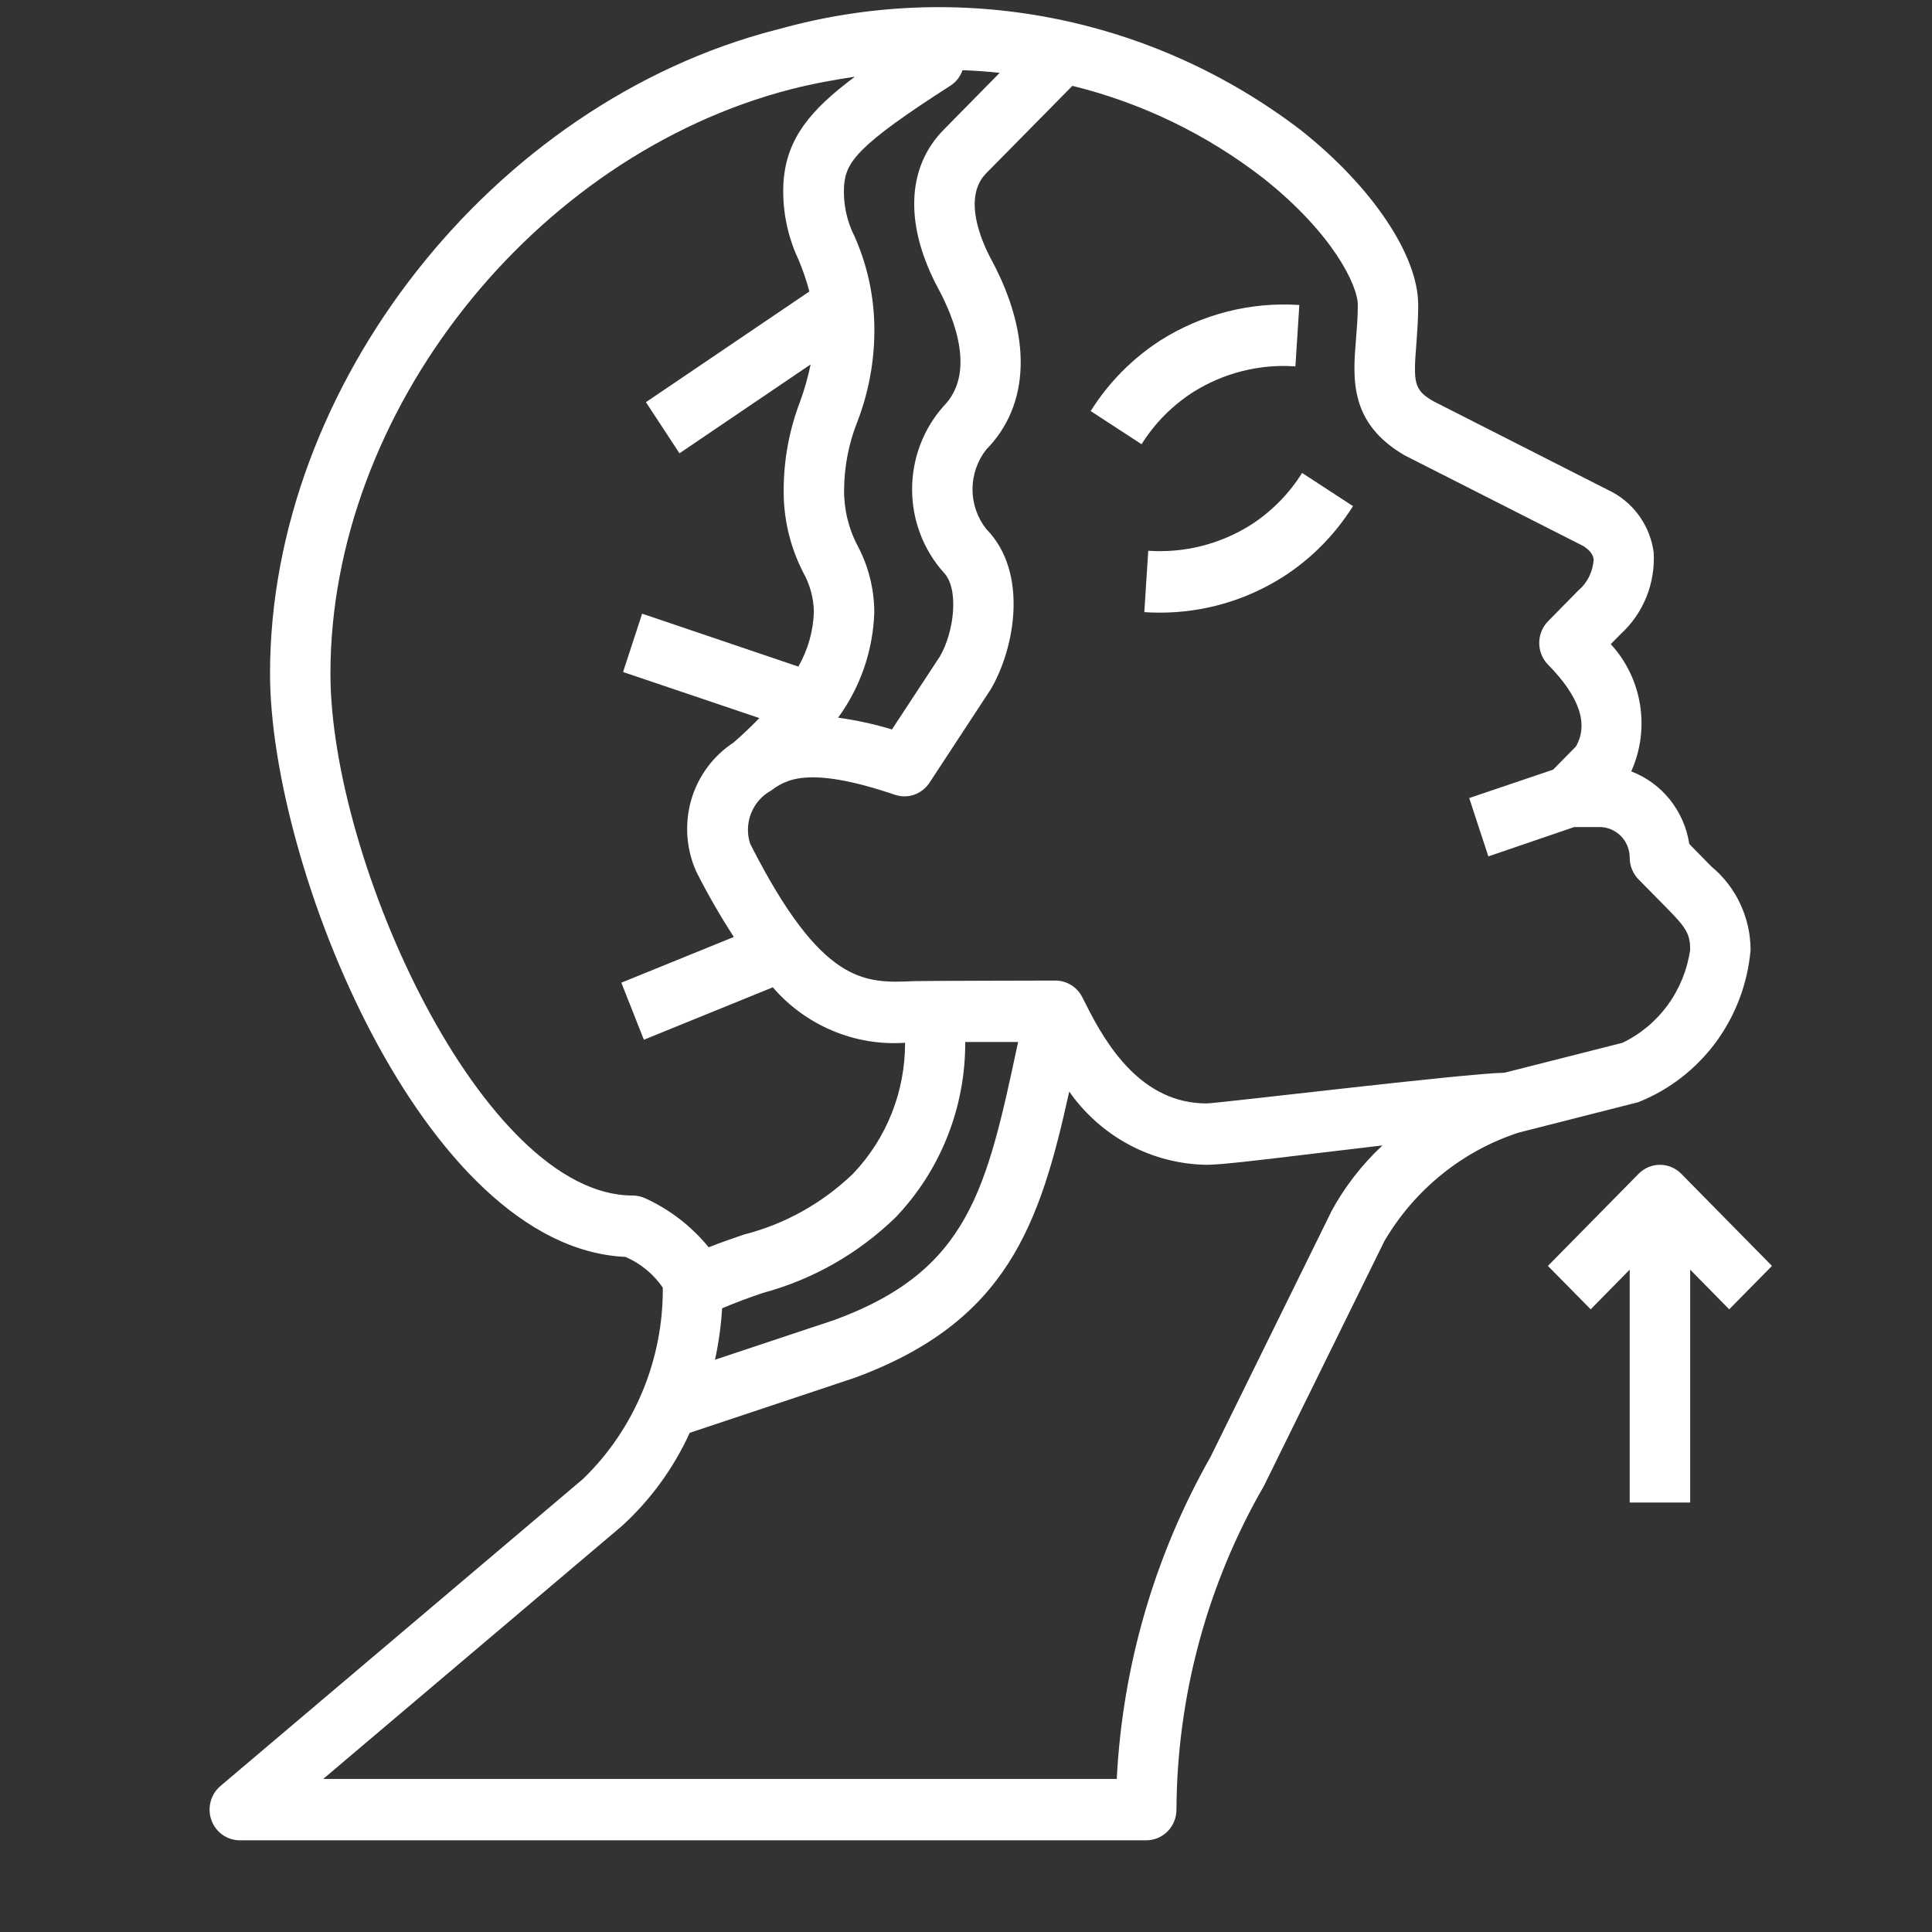 <svg xmlns="http://www.w3.org/2000/svg" width="30" height="30" viewBox="0 0 30 30" fill="none"><rect x="0" y="0" width="30" height="30" fill="#333333" stroke="none"/><g clip-path="url(#clip0_351_582)"><path d="M26.245 23.331V19.715L26.851 20.331L27.515 19.657L26.107 18.227C26.019 18.137 25.9 18.087 25.775 18.087C25.651 18.087 25.532 18.137 25.444 18.227L24.036 19.657L24.7 20.331L25.306 19.715V23.331H26.245Z" fill="white"></path><path d="M19.425 8.149C18.948 8.45 18.39 8.591 17.83 8.552L17.769 9.505C17.836 9.51 17.913 9.513 17.999 9.513C18.681 9.516 19.349 9.323 19.927 8.955C20.363 8.675 20.732 8.3 21.009 7.859L20.219 7.344C20.016 7.668 19.744 7.943 19.425 8.149Z" fill="white"></path><path d="M18.52 6.093C18.997 5.791 19.555 5.65 20.115 5.689L20.176 4.736C19.418 4.685 18.663 4.878 18.018 5.286C17.583 5.567 17.213 5.941 16.936 6.383L17.726 6.898C17.93 6.573 18.201 6.299 18.52 6.093Z" fill="white"></path><path d="M22.022 4.737C22.022 3.964 21.306 2.897 20.197 2.019C19.054 1.146 17.731 0.551 16.327 0.279C14.923 0.007 13.476 0.066 12.098 0.451L12.053 0.462C7.645 1.598 4.193 5.989 4.193 10.458C4.193 13.444 6.57 19.374 9.711 19.517C9.945 19.617 10.147 19.783 10.292 19.994C10.296 20.549 10.188 21.099 9.975 21.61C9.762 22.121 9.449 22.582 9.053 22.965L3.423 27.733C3.349 27.796 3.296 27.88 3.271 27.975C3.245 28.07 3.25 28.17 3.282 28.262C3.315 28.354 3.375 28.433 3.454 28.49C3.533 28.546 3.627 28.576 3.723 28.576H17.799C17.924 28.576 18.043 28.526 18.131 28.437C18.219 28.347 18.268 28.226 18.268 28.099C18.277 26.33 18.747 24.594 19.629 23.068L21.498 19.269C21.968 18.471 22.707 17.873 23.578 17.588L25.438 17.115C25.917 16.925 26.334 16.603 26.643 16.185C26.951 15.767 27.138 15.27 27.183 14.749C27.182 14.501 27.127 14.256 27.021 14.032C26.916 13.808 26.763 13.611 26.573 13.454L26.231 13.105C26.193 12.853 26.089 12.616 25.931 12.418C25.773 12.22 25.565 12.068 25.33 11.978C25.475 11.654 25.523 11.293 25.466 10.941C25.41 10.59 25.252 10.263 25.012 10.002L25.17 9.842C25.343 9.683 25.478 9.487 25.566 9.268C25.654 9.049 25.692 8.813 25.678 8.576C25.652 8.382 25.581 8.197 25.472 8.036C25.362 7.875 25.217 7.742 25.048 7.648L22.257 6.23C21.957 6.057 21.944 5.947 21.993 5.345C22.006 5.158 22.022 4.956 22.022 4.737ZM14.765 1.326C14.849 1.27 14.912 1.187 14.946 1.09C15.143 1.097 15.335 1.111 15.523 1.131L14.652 2.016C14.073 2.604 14.043 3.505 14.573 4.488C14.819 4.947 15.158 5.793 14.652 6.307C14.337 6.66 14.163 7.121 14.163 7.598C14.163 8.075 14.337 8.535 14.652 8.888C14.899 9.139 14.815 9.818 14.594 10.194L13.85 11.327C13.576 11.244 13.297 11.183 13.014 11.144C13.361 10.67 13.557 10.099 13.576 9.508C13.575 9.15 13.487 8.797 13.321 8.482C13.176 8.21 13.103 7.906 13.107 7.598C13.111 7.238 13.18 6.882 13.313 6.549C13.476 6.126 13.565 5.678 13.576 5.224C13.591 4.691 13.487 4.161 13.271 3.674C13.146 3.429 13.089 3.153 13.107 2.877C13.139 2.515 13.307 2.26 14.765 1.326ZM10.015 18.605C9.954 18.578 9.889 18.564 9.823 18.564C7.496 18.564 5.131 13.364 5.131 10.458C5.131 6.406 8.275 2.42 12.284 1.385C12.626 1.298 12.954 1.239 13.275 1.191C12.574 1.713 12.232 2.144 12.169 2.782C12.136 3.211 12.216 3.641 12.398 4.029C12.466 4.19 12.523 4.357 12.568 4.526L10.03 6.245L10.551 7.039L12.587 5.659C12.547 5.854 12.493 6.045 12.425 6.232C12.258 6.667 12.171 7.13 12.169 7.598C12.163 8.045 12.267 8.488 12.47 8.885C12.576 9.073 12.634 9.285 12.638 9.501C12.628 9.8 12.545 10.092 12.397 10.351L9.971 9.529L9.675 10.435L11.791 11.15C11.671 11.274 11.542 11.399 11.397 11.524L11.393 11.529C11.074 11.736 10.84 12.053 10.733 12.422C10.627 12.791 10.655 13.187 10.813 13.537C10.989 13.885 11.183 14.223 11.395 14.549L9.648 15.259L9.998 16.145L12 15.331C12.254 15.625 12.572 15.856 12.928 16.005C13.284 16.155 13.67 16.219 14.054 16.192C14.056 16.951 13.766 17.681 13.245 18.226C12.77 18.683 12.187 19.009 11.552 19.17C11.372 19.231 11.189 19.295 11.004 19.368C10.737 19.04 10.398 18.779 10.015 18.605ZM14.988 16.18H15.809C15.321 18.468 15.049 19.727 12.961 20.495L11.102 21.114C11.16 20.851 11.197 20.584 11.213 20.315C11.42 20.227 11.628 20.15 11.848 20.076C12.621 19.868 13.33 19.464 13.908 18.902C14.605 18.173 14.993 17.196 14.988 16.18ZM20.666 18.827L18.798 22.621C17.931 24.148 17.431 25.862 17.341 27.623H5.019L9.661 23.692C10.103 23.288 10.46 22.797 10.71 22.249L13.267 21.396C15.643 20.524 16.147 19.015 16.603 16.95C16.846 17.297 17.166 17.58 17.537 17.778C17.907 17.975 18.319 18.081 18.738 18.087C18.95 18.087 19.501 18.022 20.458 17.906C20.781 17.867 21.126 17.826 21.467 17.786C21.145 18.086 20.873 18.438 20.664 18.827H20.666ZM24.59 8.481C24.731 8.572 24.742 8.658 24.746 8.687C24.741 8.779 24.717 8.87 24.676 8.954C24.635 9.037 24.578 9.11 24.507 9.17L24.038 9.647C23.95 9.736 23.901 9.857 23.901 9.984C23.901 10.11 23.95 10.232 24.038 10.321C24.526 10.817 24.671 11.244 24.47 11.592L24.117 11.951L22.814 12.392L23.111 13.298L24.445 12.842H24.837C24.962 12.842 25.081 12.893 25.169 12.982C25.257 13.071 25.306 13.193 25.306 13.319C25.306 13.445 25.356 13.567 25.444 13.656L25.909 14.128C26.19 14.414 26.245 14.514 26.245 14.748C26.2 15.058 26.081 15.353 25.897 15.605C25.714 15.857 25.472 16.059 25.192 16.193L23.363 16.657C22.757 16.667 18.902 17.134 18.736 17.134C17.737 17.134 17.188 16.252 16.859 15.589C16.834 15.541 16.814 15.499 16.799 15.472C16.759 15.398 16.7 15.336 16.628 15.293C16.557 15.25 16.475 15.227 16.392 15.226C16.392 15.226 14.3 15.23 14.193 15.235C13.425 15.27 12.762 15.297 11.648 13.101C11.598 12.947 11.603 12.78 11.663 12.629C11.722 12.479 11.831 12.354 11.972 12.277C12.192 12.117 12.527 11.877 13.896 12.341C13.993 12.374 14.099 12.374 14.196 12.34C14.293 12.306 14.377 12.24 14.434 12.153L15.384 10.704C15.755 10.076 15.978 8.889 15.314 8.214C15.176 8.039 15.101 7.822 15.101 7.598C15.101 7.374 15.176 7.156 15.314 6.981C15.999 6.285 16.028 5.21 15.394 4.032C15.245 3.755 14.94 3.07 15.314 2.69L16.652 1.333C17.728 1.597 18.739 2.086 19.619 2.769C20.686 3.615 21.084 4.426 21.084 4.737C21.084 4.928 21.069 5.104 21.056 5.266C21.006 5.877 20.949 6.57 21.812 7.071L24.59 8.481Z" fill="white"></path></g><defs><clipPath id="clip0_351_582"><rect width="29.06" height="29.53" fill="white"></rect></clipPath></defs></svg>